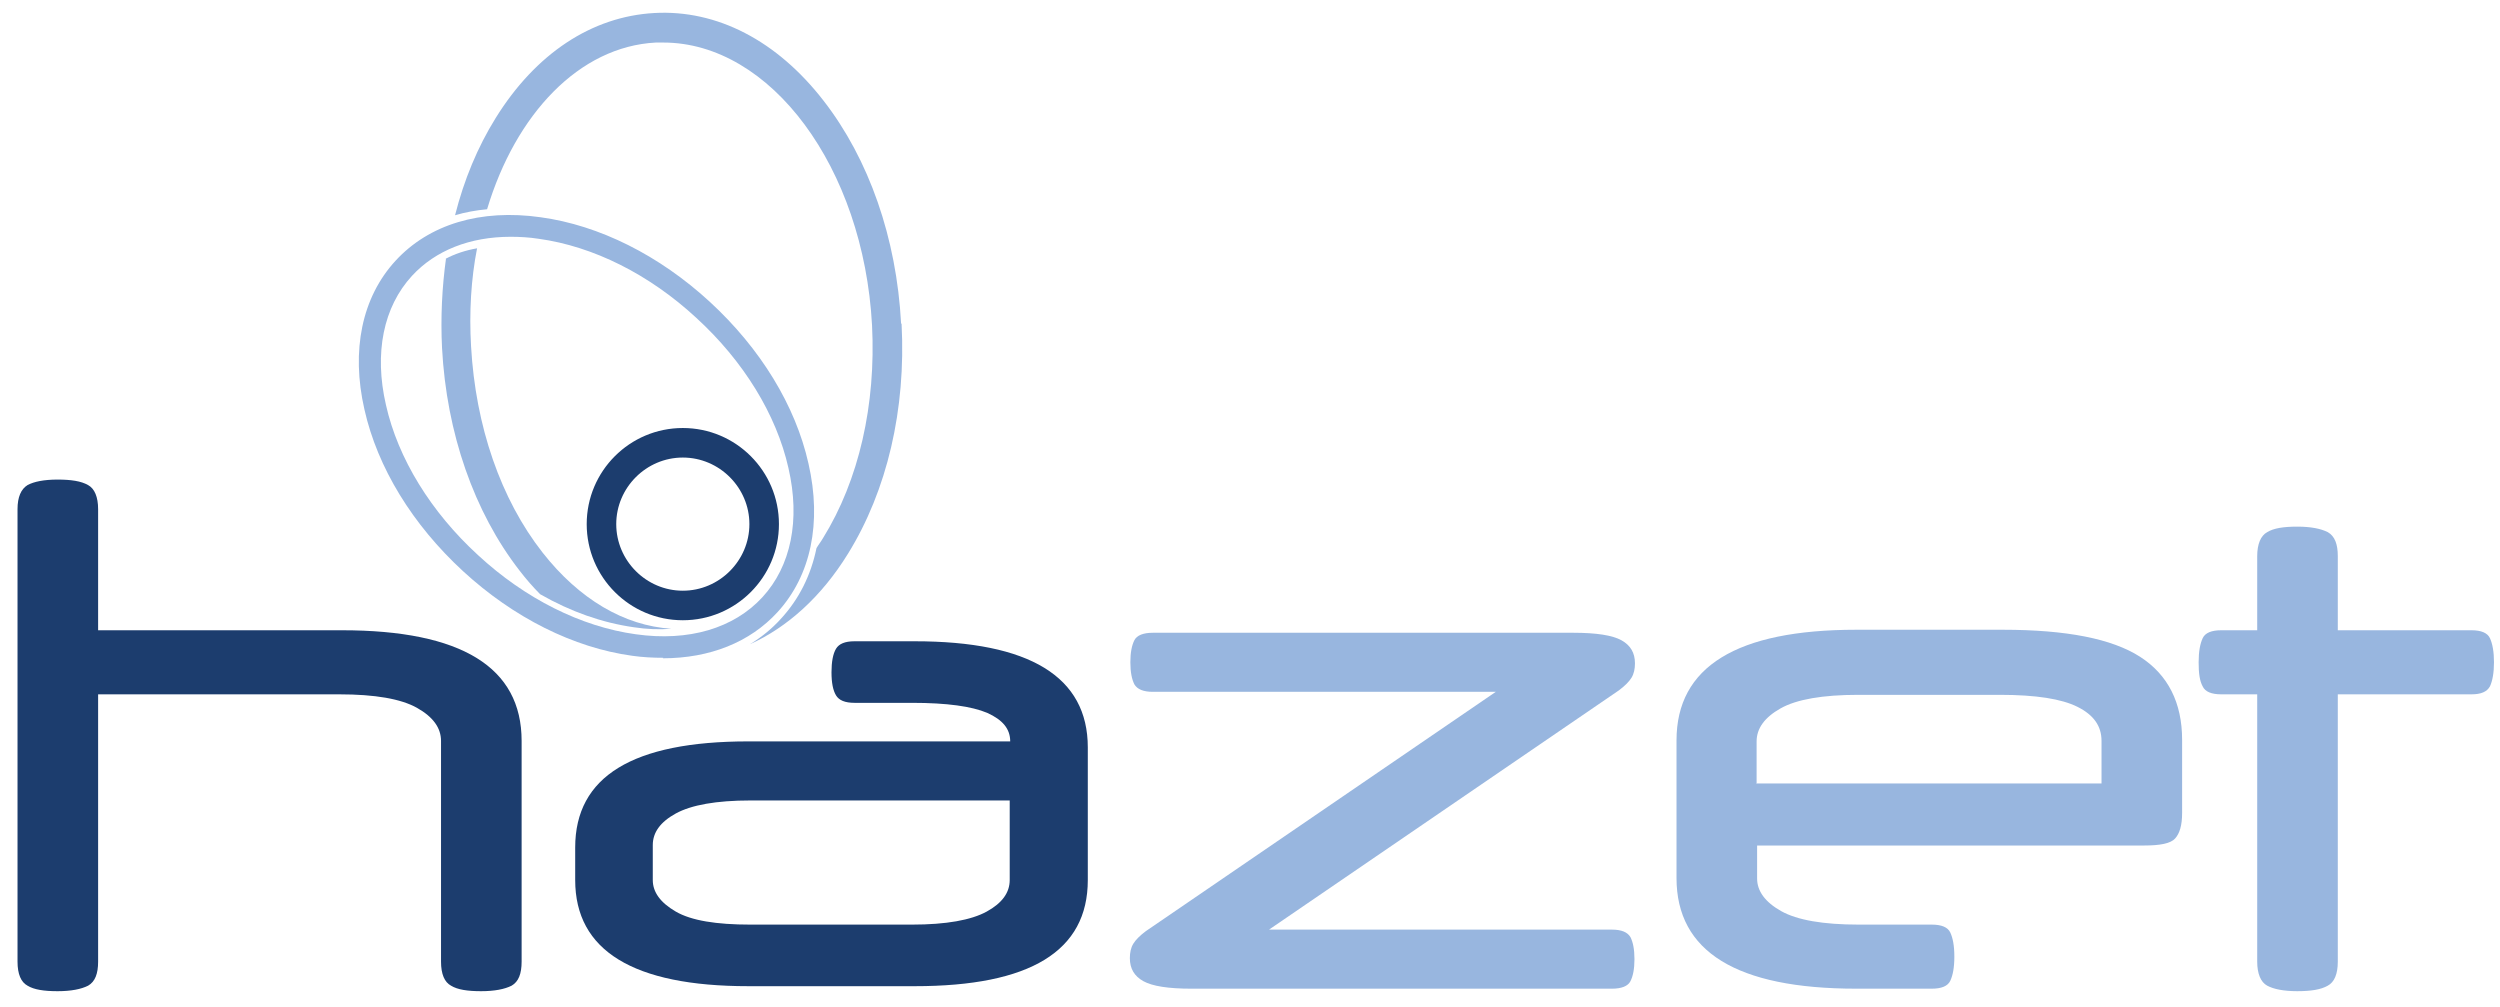 <?xml version="1.0" encoding="UTF-8"?>
<svg id="Logo_ori" xmlns="http://www.w3.org/2000/svg" version="1.1" viewBox="0 0 499.4 201.2">
  <defs>
    <style>
      .cls-1 {
        fill: #98b6df;
      }

      .cls-1, .cls-2 {
        stroke-width: 0px;
      }

      .cls-2 {
        fill: #1c3d6e;
      }
    </style>
  </defs>
  <g>
    <g>
      <path class="cls-1" d="M180,64.6c-.9-17-6.4-32.8-15.5-44.5-9.3-12-21.3-18.2-33.8-17.5-12.5.7-23.7,8.1-31.7,21-3.6,5.8-6.3,12.3-8.1,19.4,2-.6,4.2-1,6.4-1.2,5.7-19,18.4-32.5,33.7-33.3.5,0,1,0,1.5,0,21.4,0,40,24.9,41.7,56.5.8,15.8-2.6,30.9-9.8,42.5-.4.7-.9,1.3-1.3,2-1.1,5.4-3.5,10.2-7.1,14.1-1.8,2-3.9,3.7-6.2,5.1,7.5-3.4,14.3-9.5,19.6-18.1,7.8-12.6,11.6-28.8,10.7-45.9Z"/>
      <path class="cls-1" d="M89.1,51.6c-.8,5.8-1.1,11.8-.8,17.9.9,17,6.4,32.8,15.5,44.5,1.3,1.7,2.7,3.3,4.1,4.7,6.1,3.5,12.4,5.7,18.7,6.6,2.6.4,5.1.5,7.5.3-9.4-.6-18.4-5.9-25.7-15.2-8.4-10.7-13.4-25.3-14.3-41.2-.4-6.8,0-13.5,1.2-19.6-2.3.4-4.4,1.1-6.3,2.1Z"/>
    </g>
    <path class="cls-2" d="M136.4,123.9c-10.6,0-19.2-8.6-19.2-19.2s8.6-19.2,19.2-19.2,19.2,8.6,19.2,19.2-8.6,19.2-19.2,19.2ZM136.4,91.4c-7.3,0-13.3,6-13.3,13.3s6,13.3,13.3,13.3,13.3-6,13.3-13.3-6-13.3-13.3-13.3Z"/>
    <path class="cls-1" d="M132.5,131.4c-2,0-4.1-.1-6.2-.4-11.7-1.6-23.7-7.6-33.8-16.9-10.1-9.3-17.1-20.7-19.7-32.3-2.7-11.8-.5-22.4,6.2-29.7,6.7-7.3,17-10.4,29-8.7,11.7,1.6,23.7,7.6,33.8,16.9,10.1,9.3,17.1,20.7,19.7,32.3,2.7,11.8.5,22.4-6.2,29.7-5.5,6-13.5,9.2-22.9,9.2ZM102,47.3c-8.1,0-15,2.7-19.7,7.8-5.7,6.2-7.6,15.4-5.2,25.8,2.4,10.7,9,21.4,18.4,30,9.4,8.7,20.6,14.3,31.5,15.8,10.6,1.5,19.6-1.2,25.3-7.4h0c5.7-6.2,7.6-15.4,5.2-25.8-2.4-10.7-9-21.4-18.4-30-9.4-8.7-20.6-14.3-31.5-15.8-1.9-.3-3.8-.4-5.6-.4Z"/>
  </g>
  <path class="cls-2" d="M149.5,197c-23,0-34.6-7.1-34.6-21.2v-6.5c0-14.2,11.5-21.2,34.6-21.2h52.3c0-2.5-1.5-4.3-4.6-5.7-3.1-1.3-8-2-15-2h-11.5c-1.9,0-3.1-.5-3.7-1.5-.6-1-.9-2.5-.9-4.6s.3-3.7.9-4.7c.6-1,1.8-1.5,3.7-1.5h12c23,0,34.6,7.1,34.6,21.2v26.5c0,14.2-11.5,21.2-34.6,21.2h-33.2ZM182.2,184.7c6.8,0,11.8-.9,14.9-2.6,3.1-1.7,4.6-3.8,4.6-6.3v-15.9h-51.8c-6.8,0-11.8.9-14.9,2.6-3.1,1.7-4.6,3.8-4.6,6.3v7c0,2.4,1.5,4.5,4.6,6.3,3.1,1.8,8.1,2.6,14.9,2.6h32.2Z"/>
  <path class="cls-1" d="M351,169v6.5c0,2.5,1.6,4.7,4.8,6.5,3.2,1.8,8.4,2.7,15.5,2.7h14.6c1.9,0,3.2.5,3.7,1.6.5,1.1.8,2.6.8,4.8s-.3,3.7-.8,4.8c-.5,1.1-1.8,1.6-3.7,1.6h-15.1c-23.9,0-35.9-7.4-35.9-22.1v-27.5c0-14.7,12-22.1,35.9-22.1h29.3c12.7,0,21.8,1.8,27.4,5.4,5.6,3.6,8.4,9.2,8.4,16.6v14.6c0,2.5-.5,4.1-1.4,5.1s-3,1.4-6.2,1.4h-77.3ZM351,156.5h68.8v-8.5c0-3-1.6-5.2-4.8-6.8-3.2-1.6-8.3-2.4-15.5-2.4h-28.3c-7.1,0-12.3.9-15.5,2.7-3.2,1.8-4.8,4-4.8,6.6v8.5Z"/>
  <path class="cls-1" d="M450.9,125.9v-14.8c0-2.4.7-4.1,2-4.8,1.3-.8,3.3-1.1,6-1.1s4.7.4,6.1,1.1c1.4.8,2,2.4,2,4.8v14.8h26.7c1.9,0,3.2.5,3.7,1.6.5,1.1.8,2.7.8,4.8s-.3,3.7-.8,4.8c-.6,1.1-1.8,1.6-3.7,1.6h-26.7v53.4c0,2.5-.7,4.1-2,4.8-1.4.8-3.4,1.1-6.1,1.1s-4.7-.4-6-1.1-2-2.4-2-4.8v-53.4h-7.2c-1.9,0-3.2-.5-3.7-1.6-.6-1.1-.8-2.6-.8-4.8s.3-3.7.8-4.8c.5-1.1,1.8-1.6,3.7-1.6h7.2Z"/>
  <path class="cls-1" d="M322,185.7h-68.5l69.9-47.8c1.2-.9,2-1.7,2.5-2.5.5-.8.7-1.8.7-2.9,0-2.1-.9-3.6-2.7-4.6-1.8-1-5-1.5-9.6-1.5h-84c-1.9,0-3.2.5-3.7,1.5-.5,1-.8,2.4-.8,4.4s.3,3.4.8,4.4c.6,1,1.8,1.5,3.7,1.5h68.5l-69.9,47.8c-1.2.9-2,1.7-2.5,2.5-.5.8-.7,1.8-.7,2.9,0,2.1.9,3.6,2.7,4.6,1.8,1,5,1.5,9.6,1.5h84c1.9,0,3.2-.5,3.7-1.5.5-1,.8-2.4.8-4.4s-.3-3.4-.8-4.4c-.6-1-1.8-1.5-3.7-1.5Z"/>
  <path class="cls-2" d="M68.2,125.9H19.6v-24.2c0-2.4-.7-4.1-2-4.8-1.4-.8-3.4-1.1-6.1-1.1s-4.7.4-6,1.1c-1.3.8-2,2.4-2,4.8v90.4c0,2.5.7,4.1,2,4.8,1.3.8,3.3,1.1,6,1.1s4.7-.4,6.1-1.1c1.4-.8,2-2.4,2-4.8v-53.4h48.2c7.1,0,12.3.9,15.5,2.7,3.2,1.8,4.8,4,4.8,6.6v44.1c0,2.5.7,4.1,2,4.8,1.3.8,3.3,1.1,6,1.1s4.7-.4,6.1-1.1c1.4-.8,2-2.4,2-4.8v-44.1c0-14.7-12-22.1-35.9-22.1Z"/>
</svg>